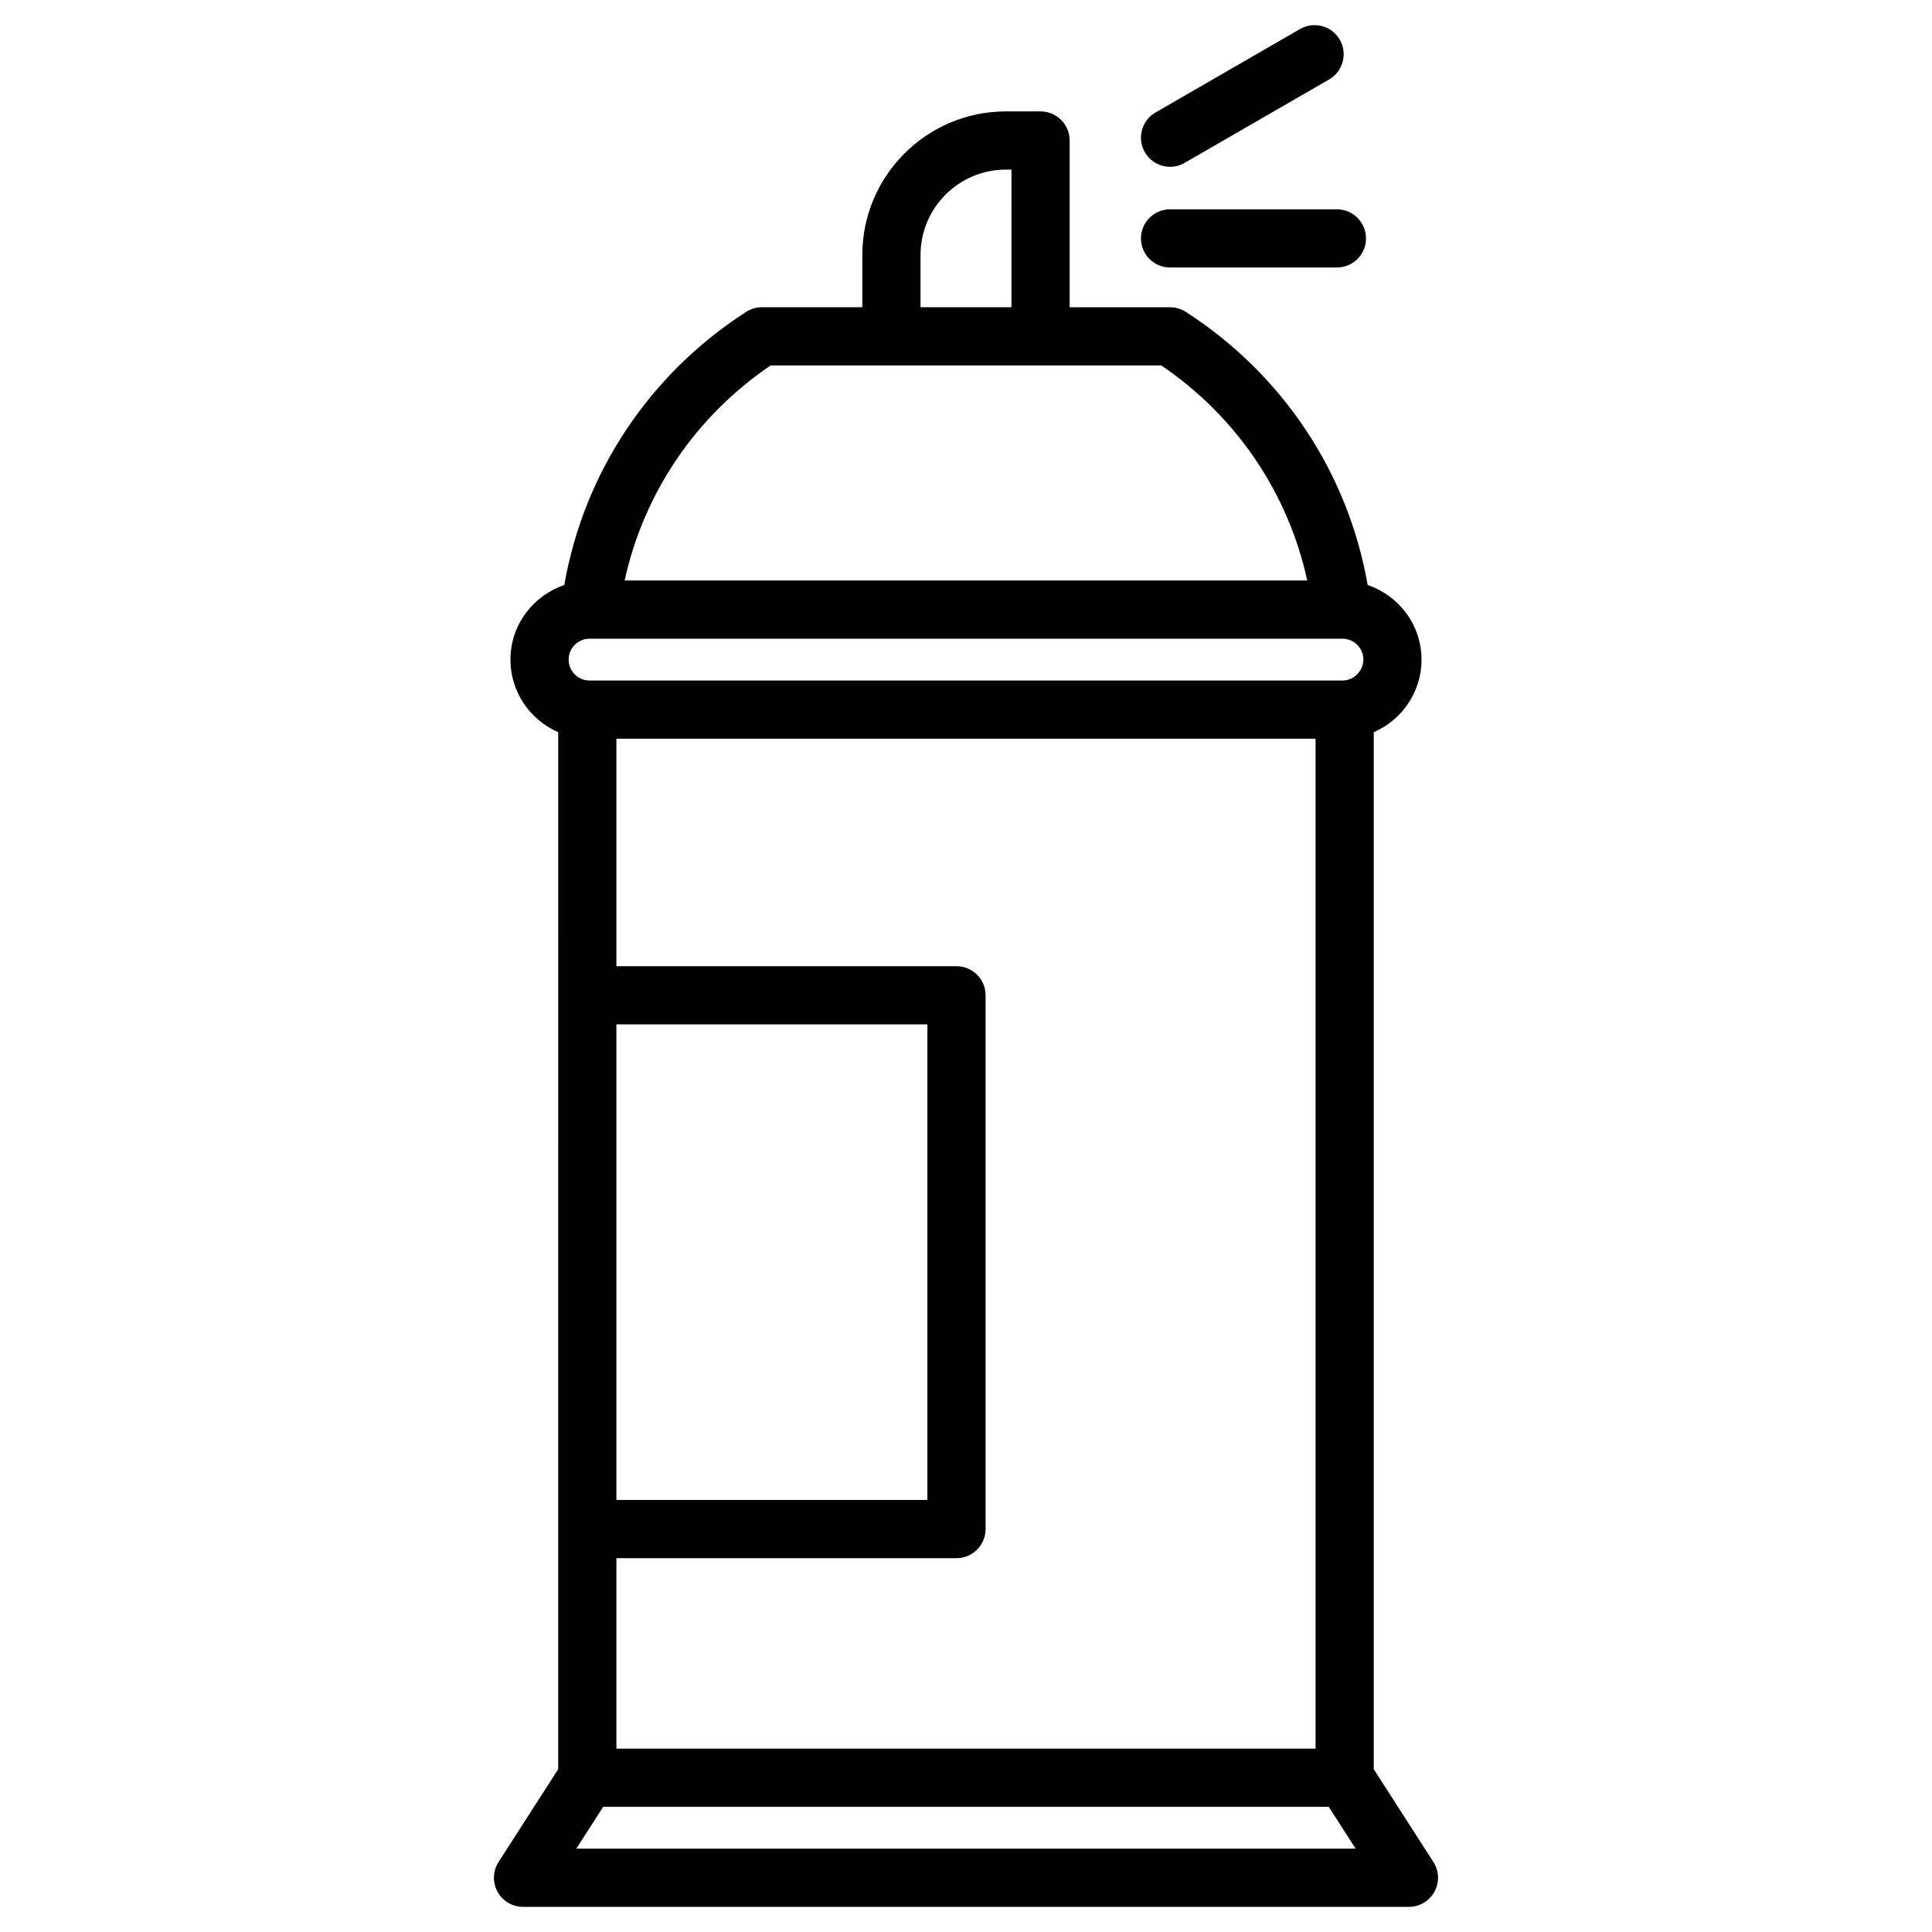 <?xml version="1.0" encoding="UTF-8"?>
<!-- Uploaded to: ICON Repo, www.svgrepo.com, Generator: ICON Repo Mixer Tools -->
<svg fill="#000000" width="800px" height="800px" version="1.1" viewBox="144 144 512 512" xmlns="http://www.w3.org/2000/svg">
 <path d="m446.37 207.18c0-4.258 3.453-7.711 7.711-7.711h44.211c4.258 0 7.711 3.453 7.711 7.711 0 4.258-3.453 7.711-7.711 7.711h-44.211c-4.262 0-7.711-3.457-7.711-7.711zm7.715-18.98c1.312 0 2.637-0.328 3.852-1.035l38.293-22.109c3.691-2.129 4.949-6.844 2.824-10.535-2.129-3.695-6.848-4.949-10.535-2.824l-38.293 22.113c-3.691 2.129-4.949 6.844-2.824 10.535 1.426 2.473 4.019 3.856 6.684 3.856zm70.066 457.12c-1.352 2.473-3.949 4.016-6.766 4.016h-234.78c-2.824 0-5.418-1.543-6.766-4.016-1.348-2.473-1.242-5.492 0.281-7.867l15.812-24.598 0.004-274.82c-7.438-3.223-12.66-10.621-12.66-19.227 0-9.207 6.004-16.965 14.27-19.777 5.168-29.672 22.496-55.836 48.191-72.379 1.242-0.801 2.695-1.23 4.18-1.23h26.609v-13.844c0-20.984 17.066-38.055 38.055-38.055h9.176c4.258 0 7.711 3.453 7.711 7.711v44.191h26.609c1.48 0 2.93 0.426 4.18 1.23 25.695 16.555 43.023 42.707 48.191 72.379 8.266 2.812 14.27 10.566 14.27 19.773 0 8.609-5.223 16.008-12.66 19.23v274.82l15.812 24.598c1.527 2.375 1.629 5.391 0.277 7.871zm-31.516-37.914v-267.64h-185.28v60.285h90.125c4.258 0 7.711 3.453 7.711 7.711v141.46c0 4.258-3.453 7.711-7.711 7.711h-90.125v50.48zm-185.28-65.906h82.414v-126.03h-82.414zm-7.113-228.24c-3.059 0-5.543 2.484-5.543 5.543 0 3.059 2.484 5.543 5.543 5.543h199.52c3.004 0 5.543-2.535 5.543-5.535 0-3.059-2.484-5.547-5.543-5.547h-0.055c-0.031 0-0.055 0.004-0.086 0.004-0.012 0-0.02-0.004-0.027-0.004zm87.703-87.84h24.102l-0.004-36.477h-1.465c-12.48 0-22.629 10.152-22.629 22.629v13.848zm-78.406 72.418h180.9c-5.043-23.125-18.754-43.488-38.68-56.992h-103.53c-19.926 13.5-33.637 33.863-38.691 56.992zm193.72 336.07-7.133-11.082h-192.27l-7.129 11.082z"/>
</svg>